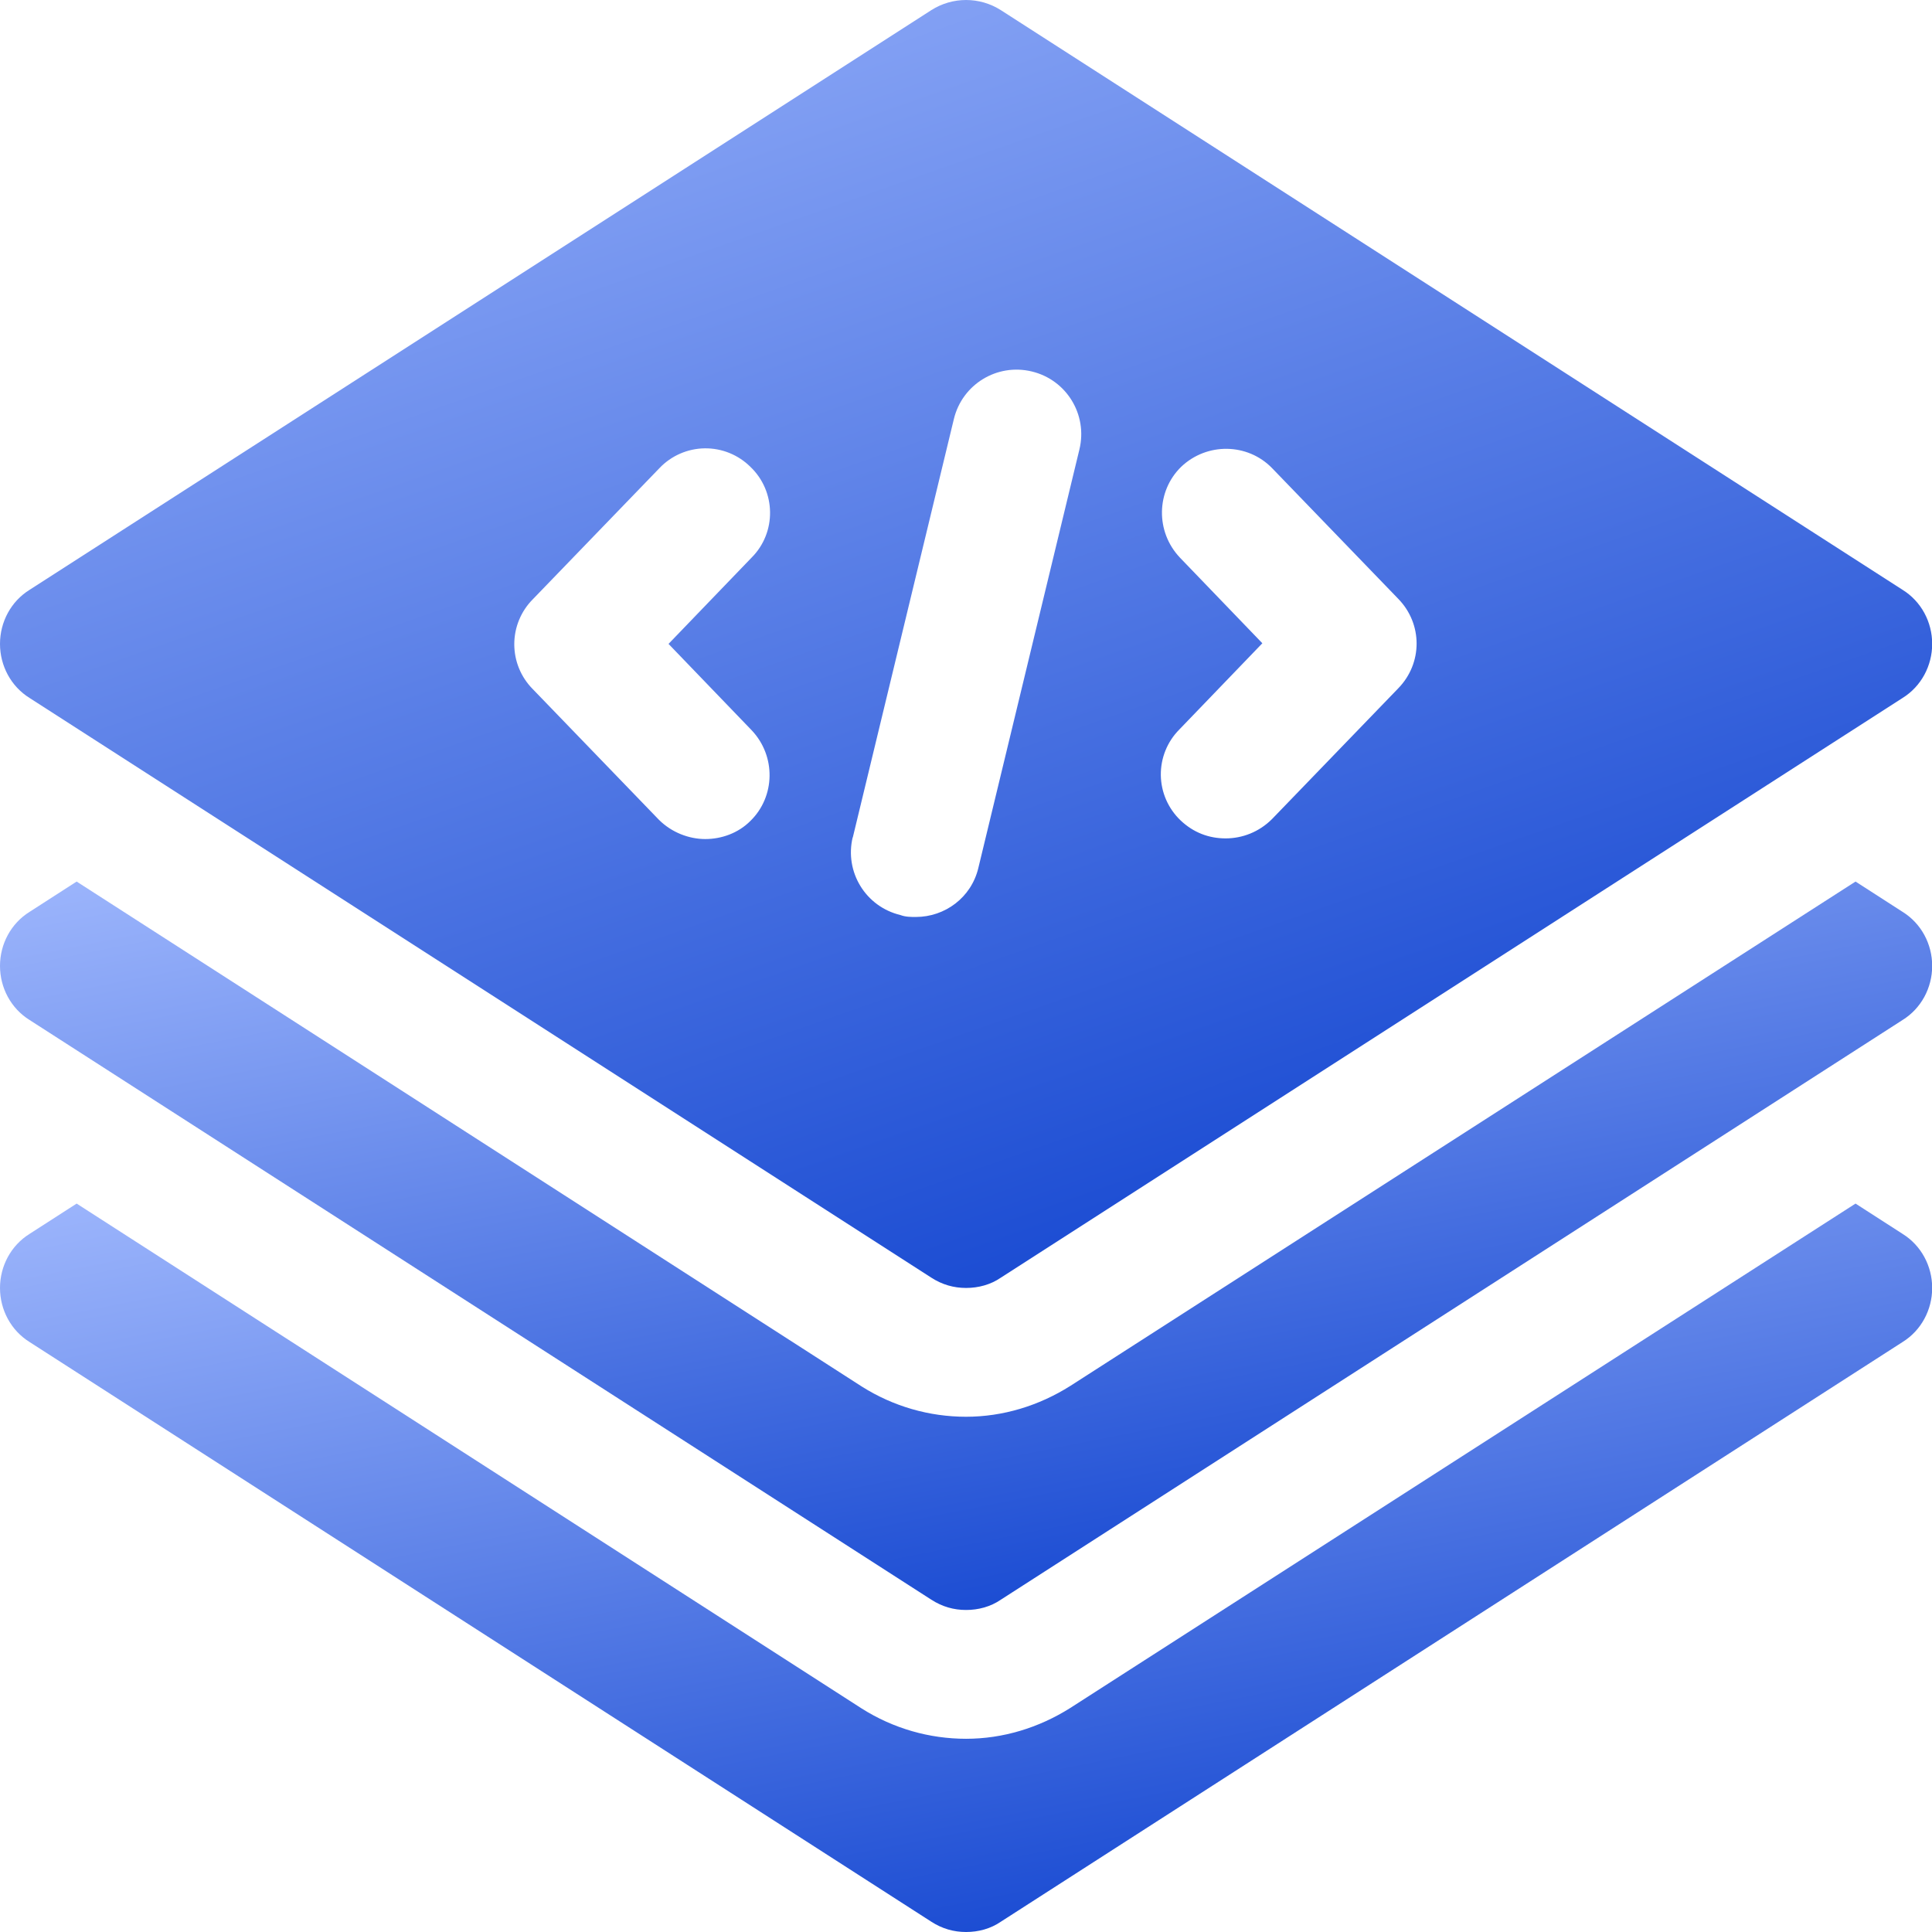 <svg xmlns="http://www.w3.org/2000/svg" width="100" height="100" viewBox="0 0 100 100" fill="none"><path d="M98.475 47.196L96.042 45.629L55.405 71.731C53.771 72.765 51.904 73.331 50.004 73.331C48.104 73.331 46.237 72.798 44.604 71.765L3.967 45.629L1.533 47.196C0.567 47.796 0 48.862 0 49.996C0 51.13 0.567 52.196 1.533 52.796L48.204 82.799C48.771 83.166 49.371 83.332 50.004 83.332C50.638 83.332 51.271 83.166 51.804 82.799L98.475 52.796C99.442 52.196 100.009 51.13 100.009 49.996C100.009 48.862 99.442 47.796 98.475 47.196Z" fill="url(#paint0_linear_1084_1603)"></path><path d="M98.475 63.864L96.042 62.297L55.405 88.399C53.771 89.433 51.904 89.999 50.004 89.999C48.104 89.999 46.237 89.466 44.604 88.433L3.967 62.297L1.533 63.864C0.567 64.464 0 65.531 0 66.664C0 67.797 0.567 68.864 1.533 69.464L48.204 99.467C48.771 99.834 49.371 100 50.004 100C50.638 100 51.271 99.834 51.804 99.467L98.475 69.464C99.442 68.864 100.009 67.797 100.009 66.664C100.009 65.531 99.442 64.464 98.475 63.864Z" fill="url(#paint1_linear_1084_1603)"></path><path d="M1.533 36.128L48.204 66.131C48.771 66.498 49.371 66.664 50.004 66.664C50.638 66.664 51.271 66.498 51.804 66.131L98.475 36.128C99.442 35.528 100.009 34.461 100.009 33.328C100.009 32.194 99.442 31.128 98.475 30.528L51.804 0.525C50.704 -0.175 49.304 -0.175 48.204 0.525L1.533 30.528C0.567 31.128 0 32.194 0 33.328C0 34.461 0.567 35.528 1.533 36.128ZM61.072 28.861C59.805 27.527 59.839 25.427 61.139 24.16C62.472 22.894 64.572 22.927 65.839 24.227L72.373 30.994C73.64 32.294 73.64 34.328 72.373 35.628L65.839 42.395C65.172 43.062 64.306 43.395 63.439 43.395C62.572 43.395 61.772 43.095 61.105 42.462C60.788 42.16 60.535 41.798 60.359 41.397C60.184 40.996 60.09 40.564 60.084 40.126C60.078 39.688 60.159 39.254 60.323 38.848C60.487 38.442 60.73 38.072 61.039 37.762L65.339 33.295L61.039 28.828L61.072 28.861ZM44.137 43.362L49.371 21.694C49.804 19.893 51.604 18.793 53.405 19.227C55.205 19.66 56.305 21.46 55.871 23.26L50.638 44.929C50.271 46.462 48.904 47.462 47.404 47.462C47.137 47.462 46.871 47.462 46.604 47.362C44.804 46.929 43.704 45.129 44.137 43.329V43.362ZM27.602 30.994L34.136 24.227C34.438 23.91 34.8 23.657 35.202 23.481C35.603 23.306 36.035 23.212 36.473 23.206C36.91 23.2 37.345 23.281 37.751 23.445C38.157 23.609 38.526 23.852 38.837 24.16C40.17 25.427 40.204 27.561 38.903 28.861L34.603 33.328L38.903 37.795C40.17 39.128 40.137 41.229 38.837 42.495C38.203 43.129 37.337 43.429 36.503 43.429C35.67 43.429 34.77 43.095 34.103 42.429L27.569 35.661C26.96 35.044 26.619 34.212 26.619 33.345C26.619 32.478 26.96 31.645 27.569 31.028L27.602 30.994Z" fill="url(#paint2_linear_1084_1603)"></path><defs><linearGradient id="paint0_linear_1084_1603" x1="1.31239e-06" y1="42.236" x2="11.773" y2="101.467" gradientUnits="userSpaceOnUse"><stop stop-color="#A6BDFF"></stop><stop offset="1" stop-color="#0036CA"></stop></linearGradient><linearGradient id="paint1_linear_1084_1603" x1="1.31239e-06" y1="58.904" x2="11.773" y2="118.135" gradientUnits="userSpaceOnUse"><stop stop-color="#A6BDFF"></stop><stop offset="1" stop-color="#0036CA"></stop></linearGradient><linearGradient id="paint2_linear_1084_1603" x1="1.31239e-06" y1="-6" x2="34.053" y2="90.898" gradientUnits="userSpaceOnUse"><stop stop-color="#A6BDFF"></stop><stop offset="1" stop-color="#0036CA"></stop></linearGradient></defs></svg>